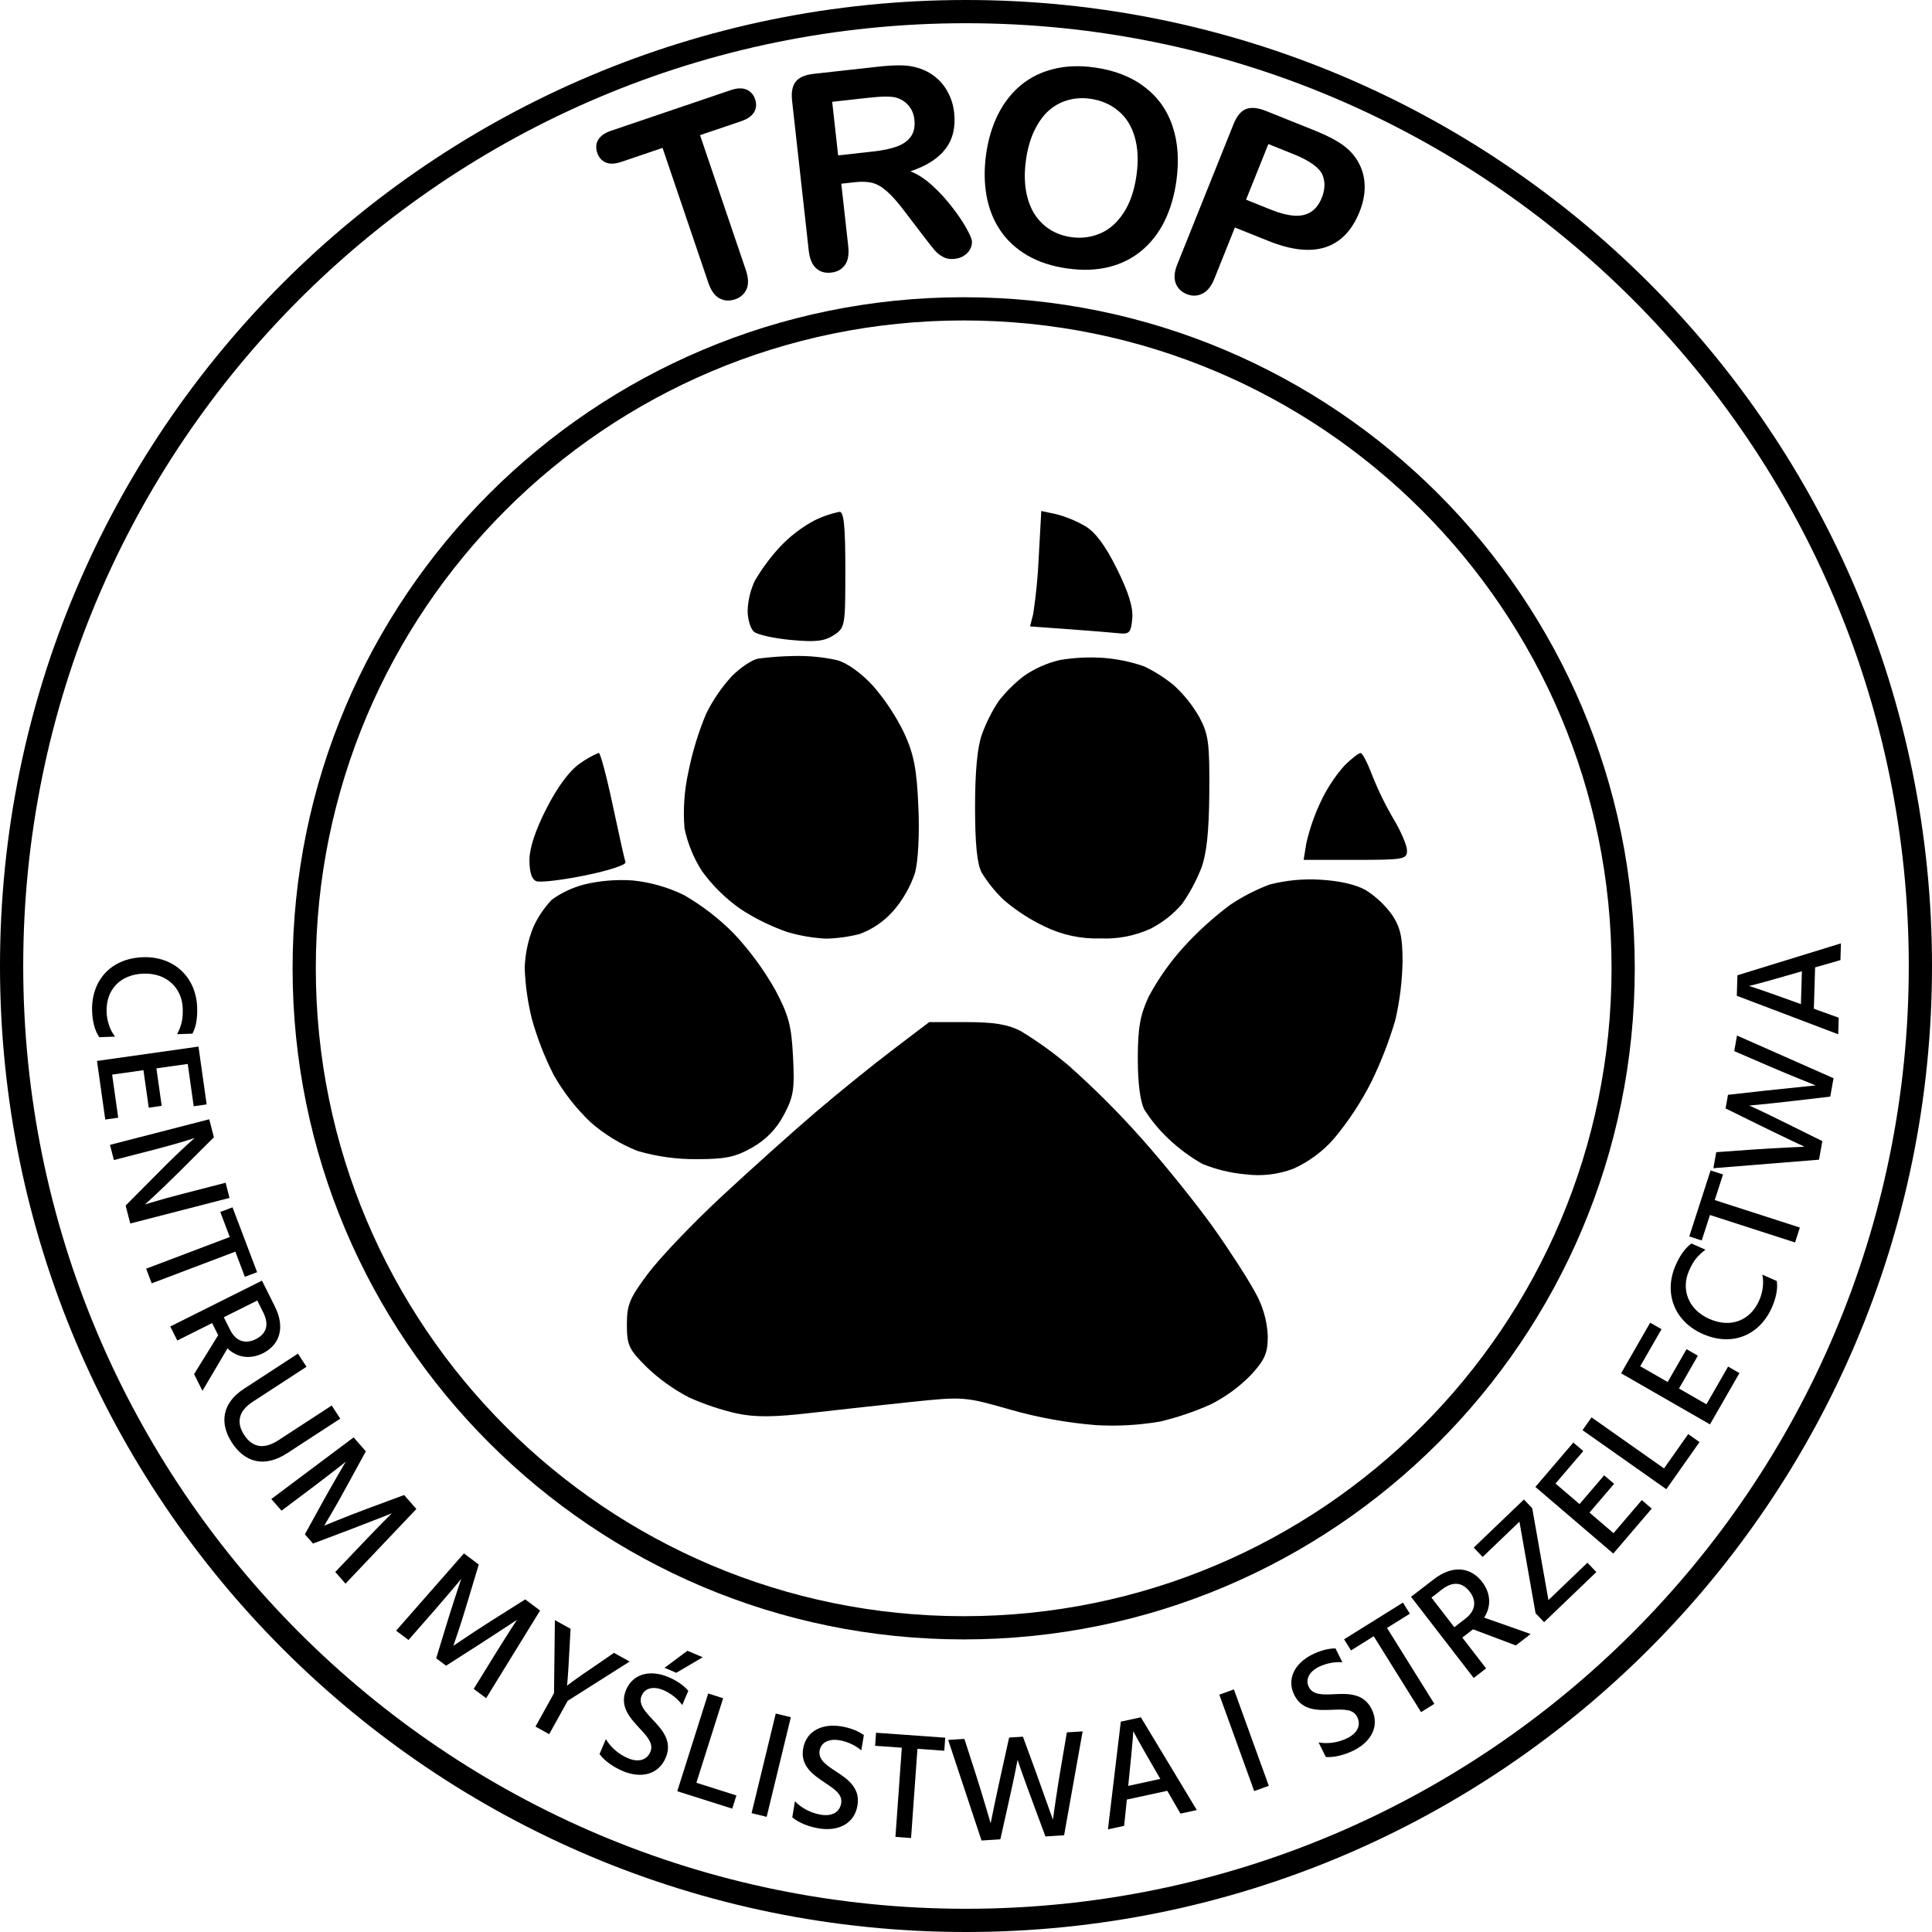 <svg xmlns="http://www.w3.org/2000/svg" width="416" height="416" viewBox="0 0 416 416" fill="none"><g clip-path="url(#clip0_5_289)"><path fill-rule="evenodd" clip-rule="evenodd" d="M175.48 112C172.601 113.525 170 115.526 167.79 117.92C165.798 120.102 164.039 122.484 162.54 125.03C161.593 127.047 161.062 129.234 160.98 131.46C160.98 133.35 161.6 135.41 162.36 136.04C163.12 136.67 166.71 137.47 170.36 137.8C175.57 138.29 177.47 138.07 179.48 136.8C181.97 135.16 182.02 134.91 182.02 122.65C182.02 113.33 181.7 110.18 180.77 110.2C178.939 110.578 177.162 111.182 175.48 112V112ZM223.67 119.83C223.495 123.992 223.091 128.142 222.46 132.26L221.79 134.88L230.14 135.48C234.72 135.82 239.6 136.21 240.98 136.36C243.16 136.6 243.52 136.2 243.8 133.23C244.03 130.86 243.04 127.62 240.53 122.55C238.02 117.48 235.91 114.65 233.71 113.31C231.719 112.152 229.579 111.27 227.35 110.69L224.21 110.03L223.67 119.83ZM163.19 141.83C161.93 142.07 159.42 143.74 157.62 145.55C155.375 147.991 153.492 150.743 152.03 153.72C150.35 157.758 149.074 161.951 148.22 166.24C147.338 170.226 147.058 174.321 147.39 178.39C148.085 181.668 149.369 184.792 151.18 187.61C153.486 190.772 156.301 193.53 159.51 195.77C162.634 197.803 165.991 199.452 169.51 200.68C172.234 201.486 175.043 201.966 177.88 202.11C180.323 202.049 182.752 201.714 185.12 201.11C187.889 200.079 190.362 198.383 192.32 196.17C194.409 193.764 196.006 190.971 197.02 187.95C197.7 185.42 198.02 179.53 197.74 173.64C197.4 165.64 196.8 162.51 194.74 157.96C192.956 154.257 190.69 150.807 188 147.7C185.45 144.92 182.38 142.7 180.17 142.13C177.169 141.475 174.101 141.179 171.03 141.25C168.408 141.285 165.79 141.475 163.19 141.82V141.83ZM228.12 142.14C225.365 142.8 222.758 143.966 220.43 145.58C218.402 147.154 216.578 148.975 215 151C213.537 153.23 212.339 155.623 211.43 158.13C210.43 160.89 209.95 166.22 209.95 173.74C209.95 181.65 210.38 186 211.36 187.87C212.685 190.028 214.282 192.008 216.11 193.76C218.789 196.058 221.761 197.988 224.95 199.5C228.659 201.312 232.754 202.19 236.88 202.06C240.596 202.238 244.3 201.532 247.69 200C250.281 198.686 252.591 196.879 254.49 194.68C256.165 192.303 257.551 189.735 258.62 187.03C259.82 183.85 260.32 179.21 260.39 170.6C260.47 160.03 260.21 158.11 258.27 154.47C256.812 151.894 254.956 149.566 252.77 147.57C250.792 145.937 248.619 144.556 246.3 143.46C243.552 142.514 240.696 141.913 237.8 141.67C234.567 141.435 231.317 141.59 228.12 142.13V142.14ZM124.88 164.39C122.69 165.87 120.14 169.27 117.73 173.96C115.32 178.65 114 182.59 114 185.21C114 187.83 114.51 189.37 115.49 189.74C116.32 190.06 121.05 189.5 126.02 188.49C130.99 187.48 134.89 186.22 134.68 185.64C134.47 185.06 133.24 179.54 131.93 173.36C130.62 167.18 129.27 162.11 128.93 162.11C127.493 162.705 126.133 163.47 124.88 164.39V164.39ZM289.47 164.86C287.355 167.258 285.603 169.954 284.27 172.86C282.963 175.662 281.958 178.596 281.27 181.61L280.7 185.15H291.83C302.26 185.15 302.96 185.02 302.96 183.15C302.96 182.06 301.67 179.02 300.09 176.4C298.301 173.354 296.75 170.175 295.45 166.89C294.45 164.27 293.36 162.14 292.96 162.14C292.56 162.14 291 163.35 289.47 164.86V164.86ZM125.73 190.46C123.258 191.12 120.925 192.217 118.84 193.7C117.188 195.434 115.836 197.432 114.84 199.61C113.698 202.426 113.069 205.423 112.98 208.46C113.115 212.171 113.638 215.858 114.54 219.46C115.703 223.604 117.271 227.623 119.22 231.46C121.354 235.224 124.029 238.654 127.16 241.64C130.146 244.253 133.555 246.34 137.24 247.81C141.382 249.029 145.682 249.629 150 249.59C156.17 249.59 158.28 249.17 161.93 247.11C164.841 245.493 167.215 243.06 168.76 240.11C170.86 236.18 171.12 234.59 170.76 227.61C170.42 220.85 169.83 218.61 166.92 213.13C164.437 208.748 161.442 204.677 158 201C154.803 197.769 151.187 194.981 147.25 192.71C143.795 191.032 140.071 189.972 136.25 189.58C132.719 189.334 129.171 189.631 125.73 190.46V190.46ZM273.37 190.46C270.343 191.6 267.461 193.09 264.78 194.9C261.244 197.56 257.96 200.539 254.97 203.8C251.987 207.075 249.421 210.706 247.33 214.61C245.48 218.61 245 221.32 244.99 227.91C244.99 233.15 245.5 237.2 246.4 238.91C247.875 241.237 249.639 243.367 251.65 245.25C253.842 247.318 256.272 249.118 258.89 250.61C261.841 251.814 264.955 252.569 268.13 252.85C271.611 253.31 275.152 252.904 278.44 251.67C281.84 250.152 284.864 247.906 287.3 245.09C290.417 241.344 293.101 237.258 295.3 232.91C297.378 228.64 299.097 224.205 300.44 219.65C301.403 215.5 301.926 211.26 302 207C302 201.77 301.52 199.65 299.75 197C298.232 194.904 296.336 193.11 294.16 191.71C292.04 190.47 288.42 189.64 284.16 189.41C280.531 189.198 276.89 189.552 273.37 190.46V190.46ZM192.29 226C187.99 229.25 180.43 235.37 175.48 239.6C170.53 243.83 161.48 251.96 155.32 257.68C149.16 263.4 142.1 270.81 139.57 274.18C135.57 279.51 134.98 280.91 134.98 285.18C134.98 289.65 135.38 290.51 139.23 294.36C141.961 296.974 145.052 299.183 148.41 300.92C151.704 302.393 155.133 303.542 158.65 304.35C162.65 305.19 166.65 305.16 174.72 304.22C180.63 303.54 190.46 302.47 196.56 301.83C207.43 300.71 207.83 300.74 217.56 303.53C223.534 305.228 229.66 306.34 235.85 306.85C240.531 307.135 245.229 306.877 249.85 306.08C253.551 305.194 257.163 303.969 260.64 302.42C263.893 300.789 266.85 298.626 269.39 296.02C272.39 292.75 272.98 291.29 272.98 287.69C272.838 284.355 271.895 281.103 270.23 278.21C268.72 275.39 264.68 269.12 261.23 264.28C257.78 259.44 250.92 250.88 245.93 245.28C240.989 239.704 235.72 234.428 230.15 229.48C226.893 226.717 223.422 224.215 219.77 222C217.02 220.57 213.99 220.08 208.08 220.08H200.08L192.29 226Z" fill="black"></path><path d="M208 413.5C321.495 413.5 413.5 321.495 413.5 208C413.5 94.505 321.495 2.5 208 2.5C94.505 2.5 2.5 94.505 2.5 208C2.5 321.495 94.505 413.5 208 413.5Z" stroke="black" stroke-width="5"></path><path d="M207.5 350.5C285.924 350.5 349.5 286.924 349.5 208.5C349.5 130.076 285.924 66.5 207.5 66.5C129.076 66.5 65.5 130.076 65.5 208.5C65.5 286.924 129.076 350.5 207.5 350.5Z" stroke="black" stroke-width="5"></path><path d="M159.574 26.103L150.735 29.104L160.597 58.157C161.165 59.83 161.216 61.202 160.748 62.273C160.274 63.327 159.446 64.054 158.263 64.455C157.063 64.863 155.942 64.787 154.901 64.228C153.877 63.663 153.084 62.553 152.523 60.898L142.661 31.845L133.822 34.845C132.44 35.314 131.31 35.363 130.434 34.991C129.551 34.601 128.94 33.906 128.6 32.906C128.248 31.869 128.316 30.934 128.803 30.099C129.309 29.258 130.226 28.612 131.553 28.161L157.305 19.42C158.706 18.944 159.847 18.902 160.73 19.292C161.631 19.675 162.251 20.367 162.591 21.368C162.93 22.368 162.859 23.294 162.378 24.147C161.891 24.982 160.956 25.634 159.574 26.103Z" fill="black"></path><path d="M184.125 39.227L181.147 39.557L182.646 53.043C182.843 54.819 182.597 56.17 181.907 57.096C181.218 58.023 180.244 58.557 178.984 58.697C177.629 58.847 176.53 58.525 175.688 57.73C174.846 56.934 174.33 55.687 174.142 53.988L170.553 21.691C170.35 19.858 170.613 18.486 171.342 17.574C172.072 16.662 173.353 16.104 175.185 15.901L189.015 14.364C190.923 14.152 192.565 14.057 193.939 14.078C195.312 14.08 196.569 14.269 197.713 14.644C199.091 15.051 200.344 15.714 201.47 16.633C202.596 17.551 203.493 18.669 204.161 19.986C204.846 21.282 205.274 22.693 205.443 24.22C205.791 27.351 205.181 29.95 203.614 32.018C202.066 34.083 199.541 35.707 196.039 36.888C197.636 37.523 199.209 38.546 200.757 39.958C202.305 41.371 203.713 42.905 204.979 44.562C206.262 46.197 207.279 47.698 208.03 49.063C208.798 50.408 209.211 51.348 209.27 51.882C209.332 52.436 209.212 53.009 208.911 53.603C208.627 54.176 208.196 54.649 207.619 55.022C207.045 55.414 206.356 55.655 205.555 55.744C204.6 55.85 203.773 55.71 203.073 55.324C202.375 54.958 201.75 54.457 201.196 53.823C200.662 53.187 199.919 52.245 198.969 50.998L194.932 45.707C193.479 43.762 192.206 42.3 191.111 41.32C190.036 40.338 188.98 39.702 187.943 39.411C186.905 39.121 185.633 39.059 184.125 39.227ZM187.033 21.048L179.187 21.92L180.469 33.459L188.086 32.612C190.128 32.386 191.827 32.023 193.182 31.524C194.535 31.007 195.528 30.288 196.16 29.367C196.809 28.426 197.051 27.211 196.885 25.722C196.756 24.557 196.347 23.569 195.657 22.757C194.966 21.925 194.071 21.348 192.972 21.026C191.933 20.716 189.953 20.724 187.033 21.048Z" fill="black"></path><path d="M235.706 14.531C240.042 15.142 243.635 16.55 246.486 18.756C249.358 20.945 251.364 23.778 252.503 27.255C253.645 30.713 253.908 34.63 253.292 39.004C252.836 42.237 251.985 45.113 250.738 47.634C249.49 50.154 247.855 52.261 245.832 53.954C243.809 55.647 241.451 56.828 238.758 57.496C236.065 58.164 233.073 58.266 229.783 57.802C226.512 57.341 223.657 56.406 221.218 54.995C218.782 53.566 216.834 51.769 215.374 49.604C213.914 47.44 212.927 44.944 212.414 42.117C211.919 39.294 211.893 36.313 212.335 33.175C212.788 29.961 213.66 27.077 214.951 24.524C216.26 21.974 217.923 19.881 219.938 18.245C221.952 16.608 224.285 15.473 226.934 14.838C229.587 14.183 232.511 14.081 235.706 14.531ZM244.713 37.737C245.145 34.675 245.024 31.952 244.351 29.569C243.679 27.185 242.5 25.293 240.816 23.892C239.154 22.475 237.134 21.599 234.757 21.264C233.064 21.025 231.45 21.128 229.913 21.57C228.399 21.997 227.032 22.745 225.815 23.815C224.617 24.887 223.579 26.332 222.703 28.148C221.848 29.948 221.254 32.026 220.922 34.385C220.587 36.762 220.579 38.953 220.898 40.956C221.236 42.963 221.857 44.68 222.761 46.107C223.688 47.517 224.81 48.635 226.129 49.461C227.467 50.29 228.982 50.823 230.675 51.062C232.843 51.367 234.907 51.105 236.866 50.276C238.845 49.449 240.526 47.979 241.91 45.866C243.312 43.756 244.247 41.046 244.713 37.737Z" fill="black"></path><path d="M273.171 51.904L265.898 48.987L261.449 60.084C260.813 61.671 259.956 62.724 258.878 63.243C257.801 63.763 256.692 63.794 255.551 63.337C254.356 62.858 253.555 62.071 253.145 60.976C252.743 59.863 252.857 58.522 253.486 56.953L265.602 26.738C266.302 24.991 267.204 23.904 268.306 23.477C269.408 23.05 270.833 23.187 272.58 23.887L282.768 27.972C285.78 29.18 288.005 30.341 289.441 31.455C290.867 32.544 291.951 33.838 292.696 35.337C293.458 36.842 293.841 38.465 293.847 40.206C293.853 41.946 293.48 43.752 292.73 45.624C291.129 49.617 288.683 52.154 285.394 53.236C282.112 54.299 278.038 53.855 273.171 51.904ZM278.451 33.163L273.104 31.019L268.3 42.998L273.648 45.142C275.52 45.893 277.158 46.322 278.563 46.43C279.986 46.546 281.206 46.29 282.223 45.663C283.24 45.036 284.038 44.001 284.617 42.557C285.31 40.828 285.367 39.216 284.787 37.721C284.111 36.105 281.999 34.586 278.451 33.163Z" fill="black"></path><path d="M41.443 222.565C42.332 220.861 42.522 218.888 42.448 216.859C42.214 210.444 37.491 205.864 30.749 206.11C23.745 206.366 19.599 211.269 19.835 217.749C19.903 219.615 20.311 221.828 21.382 223.33L24.786 223.205C23.722 221.901 23.026 219.894 22.955 217.93C22.782 213.185 25.805 209.83 30.878 209.645C35.918 209.461 39.186 212.783 39.342 217.07C39.433 219.558 39.054 220.85 38.138 222.685L41.443 222.565Z" fill="black"></path><path d="M24.143 231.389L30.888 230.435L32.03 238.509L34.819 238.115L33.677 230.04L40.422 229.087L41.71 238.199L44.499 237.804L42.738 225.352L20.882 228.443L22.666 241.057L25.454 240.663L24.143 231.389Z" fill="black"></path><path d="M23.683 246.512L24.525 249.779L33.468 247.474C38.828 246.093 41.934 245.021 41.934 245.021C41.934 245.021 39.187 247.353 34.597 251.985L27.051 259.578L28.048 263.447L49.423 257.938L48.581 254.672L39.606 256.985C34.025 258.424 31.188 259.358 31.188 259.358C31.188 259.358 33.674 257.195 38.469 252.442L46.056 244.872L45.058 241.003L23.683 246.512Z" fill="black"></path><path d="M55.359 273.93L50.068 259.965L47.434 260.963L49.476 266.353L31.468 273.175L32.663 276.33L50.671 269.507L52.725 274.928L55.359 273.93Z" fill="black"></path><path d="M55.397 280.026L56.686 282.603C57.99 285.211 57.404 287.188 55.06 288.359C52.981 289.399 50.857 288.96 49.553 286.353L48.191 283.629L55.397 280.026ZM41.791 295.873L43.593 299.476L48.982 290.337C51.018 292.285 53.713 292.768 56.554 291.421C60.275 289.56 61.461 285.855 59.161 281.256L56.408 275.749L36.665 285.621L38.173 288.638L45.672 284.888L46.976 287.495L41.791 295.873Z" fill="black"></path><path d="M59.954 310.107C56.469 312.377 54.127 311.361 52.555 308.946C51.053 306.641 51.036 304.034 54.385 301.853L65.994 294.294L64.153 291.467L52.516 299.044C47.823 302.1 47.195 306.417 49.947 310.644C52.735 314.925 56.965 316.079 61.85 312.898L73.267 305.464L71.426 302.637L59.954 310.107Z" fill="black"></path><path d="M58.418 322.769L60.62 325.28L67.553 320.073C70.826 317.596 73.809 315.286 74.449 314.725C74.449 314.725 72.517 317.986 69.863 322.708L65.647 330.368L67.395 332.363L75.606 329.259C80.272 327.477 84.371 325.843 84.371 325.843C84.371 325.843 81.416 328.782 78.175 332.19L72.192 338.48L74.394 340.992L89.654 324.914L87.02 321.91L78.932 324.906C74.149 326.703 69.807 328.507 69.807 328.507C69.807 328.507 72.305 324.401 74.658 320.03L78.773 312.502L76.139 309.498L58.418 322.769Z" fill="black"></path><path d="M85.287 351.118L87.959 353.122L93.671 346.598C96.363 343.5 98.806 340.625 99.317 339.943C99.317 339.943 98.099 343.533 96.474 348.701L93.926 357.065L96.049 358.657L103.443 353.928C107.642 351.222 111.317 348.779 111.317 348.779C111.317 348.779 109.031 352.264 106.561 356.266L102.002 363.654L104.675 365.659L116.295 346.782L113.098 344.384L105.801 348.982C101.492 351.727 97.614 354.386 97.614 354.386C97.614 354.386 99.212 349.854 100.614 345.092L103.09 336.878L99.893 334.481L85.287 351.118Z" fill="black"></path><path d="M135.574 357.769L132.194 355.895L129.218 357.953C122.818 362.268 122.084 362.984 122.084 362.984C122.084 362.984 122.274 361.966 122.659 354.315L122.857 350.718L119.477 348.843L119.289 364.58L115.303 371.769L118.253 373.405L122.239 366.216L135.574 357.769Z" fill="black"></path><path d="M143.085 359.115L145.618 360.189L151.307 356.838L148.02 355.445L143.085 359.115ZM148.209 364.062C147.116 362.78 145.482 361.768 143.944 361.116C140.054 359.467 136.308 360.333 134.812 363.861C133.304 367.419 135.692 369.925 137.709 372.132C139.423 373.961 140.78 375.461 140.038 377.21C139.259 379.049 137.394 379.504 135.223 378.584C133.233 377.74 131.511 376.263 130.459 374.465L129.092 377.692C130.198 379.193 132.1 380.497 134.09 381.34C138.01 383.002 141.786 382.149 143.346 378.47C144.854 374.912 142.569 372.414 140.479 370.212C138.813 368.438 137.409 366.882 138.163 365.103C138.84 363.505 140.627 362.982 142.859 363.928C144.457 364.606 146.018 365.872 146.905 367.137L148.209 364.062Z" fill="black"></path><path d="M149.944 383.867L155.707 365.665L152.491 364.646L145.828 385.69L157.661 389.437L158.561 386.596L149.944 383.867Z" fill="black"></path><path d="M161.832 390.414L165.078 391.202L170.283 369.751L167.037 368.963L161.832 390.414Z" fill="black"></path><path d="M186.006 373.599C184.645 372.607 182.82 372.003 181.173 371.727C177.006 371.03 173.564 372.745 172.932 376.525C172.294 380.336 175.2 382.217 177.676 383.893C179.769 385.273 181.438 386.415 181.124 388.289C180.794 390.259 179.087 391.136 176.761 390.746C174.63 390.39 172.611 389.355 171.169 387.852L170.591 391.308C172.017 392.509 174.17 393.334 176.302 393.691C180.501 394.394 183.975 392.684 184.634 388.743C185.272 384.932 182.468 383.035 179.923 381.38C177.888 380.044 176.161 378.858 176.48 376.952C176.766 375.24 178.382 374.315 180.772 374.715C182.484 375.002 184.298 375.87 185.455 376.894L186.006 373.599Z" fill="black"></path><path d="M203.527 374.161L188.631 373.096L188.43 375.905L194.18 376.316L192.806 395.524L196.171 395.765L197.544 376.557L203.326 376.97L203.527 374.161Z" fill="black"></path><path d="M217.285 374.133L215.527 382.088C214.429 387.015 213.308 392.599 213.308 392.599C213.308 392.599 211.542 386.509 210.232 382.425L207.655 374.418L204.158 374.64L211.345 396.301L215.397 396.043L216.981 388.953C218.546 382.093 219.1 378.94 219.1 378.94C219.1 378.94 220.115 381.993 222.57 388.597L225.104 395.426L229.125 395.17L233.116 372.798L229.717 373.014L228.308 381.308C227.543 385.787 226.712 391.812 226.712 391.812C226.712 391.812 224.554 385.747 223.079 381.64L220.259 373.944L217.285 374.133Z" fill="black"></path><path d="M242.929 384.539L243.045 383.375C243.986 374.289 244.018 372.74 244.018 372.74C244.018 372.74 244.658 374.143 249.253 382.025L249.842 383.037L242.929 384.539ZM254.18 390.507L257.7 389.742L245.652 369.771L241.332 370.71L238.562 393.9L242.051 393.142L242.631 387.486L251.336 385.595L254.18 390.507Z" fill="black"></path><path d="M270.054 385.656L273.196 384.52L265.688 363.763L262.546 364.899L270.054 385.656Z" fill="black"></path><path d="M287.559 354.933C285.875 354.93 284.043 355.513 282.548 356.257C278.766 358.139 276.987 361.548 278.694 364.979C280.416 368.439 283.873 368.254 286.861 368.157C289.366 368.045 291.387 367.99 292.234 369.69C293.124 371.479 292.257 373.191 290.146 374.242C288.21 375.205 285.969 375.552 283.919 375.182L285.481 378.319C287.34 378.455 289.568 377.858 291.503 376.895C295.314 374.998 297.122 371.574 295.342 367.997C293.62 364.538 290.236 364.648 287.204 364.804C284.773 364.917 282.678 364.972 281.817 363.242C281.044 361.688 281.809 359.99 283.978 358.91C285.532 358.137 287.51 357.774 289.048 357.924L287.559 354.933Z" fill="black"></path><path d="M302.082 345.074L289.41 352.977L290.901 355.367L295.792 352.316L305.982 368.656L308.844 366.871L298.654 350.531L303.572 347.464L302.082 345.074Z" fill="black"></path><path d="M308.22 343.997L310.502 342.236C312.809 340.455 314.862 340.649 316.463 342.723C317.884 344.563 317.862 346.732 315.555 348.513L313.144 350.374L308.22 343.997ZM326.392 354.297L329.58 351.835L319.574 348.306C321.093 345.933 321.048 343.196 319.179 340.667C316.637 337.375 312.773 336.925 308.703 340.067L303.829 343.829L317.318 361.302L319.989 359.24L314.865 352.604L317.172 350.823L326.392 354.297Z" fill="black"></path><path d="M328.127 322.877L317.321 333.232L319.247 335.242L327.169 327.651L330.64 347.368L332.475 349.283L343.731 338.497L341.805 336.487L333.411 344.531L329.917 324.745L328.127 322.877Z" fill="black"></path><path d="M347.426 330.121L342.249 325.693L347.549 319.496L345.409 317.665L340.108 323.863L334.931 319.435L340.913 312.441L338.772 310.61L330.598 320.168L347.374 334.516L355.655 324.833L353.514 323.003L347.426 330.121Z" fill="black"></path><path d="M358.3 316.183L342.69 305.188L340.748 307.946L358.794 320.657L365.942 310.509L363.505 308.793L358.3 316.183Z" fill="black"></path><path d="M367.43 302.372L361.524 298.978L365.587 291.908L363.145 290.504L359.082 297.575L353.176 294.18L357.762 286.201L355.32 284.798L349.053 295.701L368.191 306.7L374.539 295.655L372.097 294.251L367.43 302.372Z" fill="black"></path><path d="M364.192 267.752C362.648 268.897 361.615 270.589 360.796 272.446C358.204 278.319 360.452 284.501 366.624 287.225C373.036 290.054 378.908 287.455 381.526 281.522C382.28 279.815 382.879 277.645 382.572 275.827L379.456 274.452C379.842 276.09 379.592 278.199 378.799 279.997C376.882 284.341 372.696 286.038 368.052 283.989C363.438 281.953 361.95 277.538 363.682 273.613C364.687 271.335 365.592 270.339 367.218 269.087L364.192 267.752Z" fill="black"></path><path d="M368.322 252.022L363.737 266.235L366.417 267.1L368.187 261.614L386.514 267.527L387.55 264.316L369.223 258.404L371.002 252.887L368.322 252.022Z" fill="black"></path><path d="M371.552 238.668L378.861 242.265C383.386 244.501 388.545 246.917 388.545 246.917C388.545 246.917 382.21 247.186 377.931 247.488L369.541 248.089L368.926 251.539L391.674 249.703L392.386 245.705L385.875 242.483C379.583 239.333 376.652 238.046 376.652 238.046C376.652 238.046 379.859 237.785 386.857 236.97L394.092 236.129L394.799 232.164L374.015 222.973L373.417 226.326L381.139 229.664C385.308 231.471 390.964 233.709 390.964 233.709C390.964 233.709 384.56 234.365 380.22 234.823L372.074 235.734L371.552 238.668Z" fill="black"></path><path d="M387.775 216.203L386.673 215.81C378.084 212.702 376.589 212.296 376.589 212.296C376.589 212.296 378.104 212.014 386.864 209.459L387.987 209.132L387.775 216.203ZM396.284 206.727L396.392 203.126L374.102 209.994L373.97 214.413L395.804 222.702L395.911 219.134L390.563 217.204L390.83 208.3L396.284 206.727Z" fill="black"></path></g><defs><clipPath id="clip0_5_289"><rect width="416" height="416" fill="white"></rect></clipPath></defs></svg>